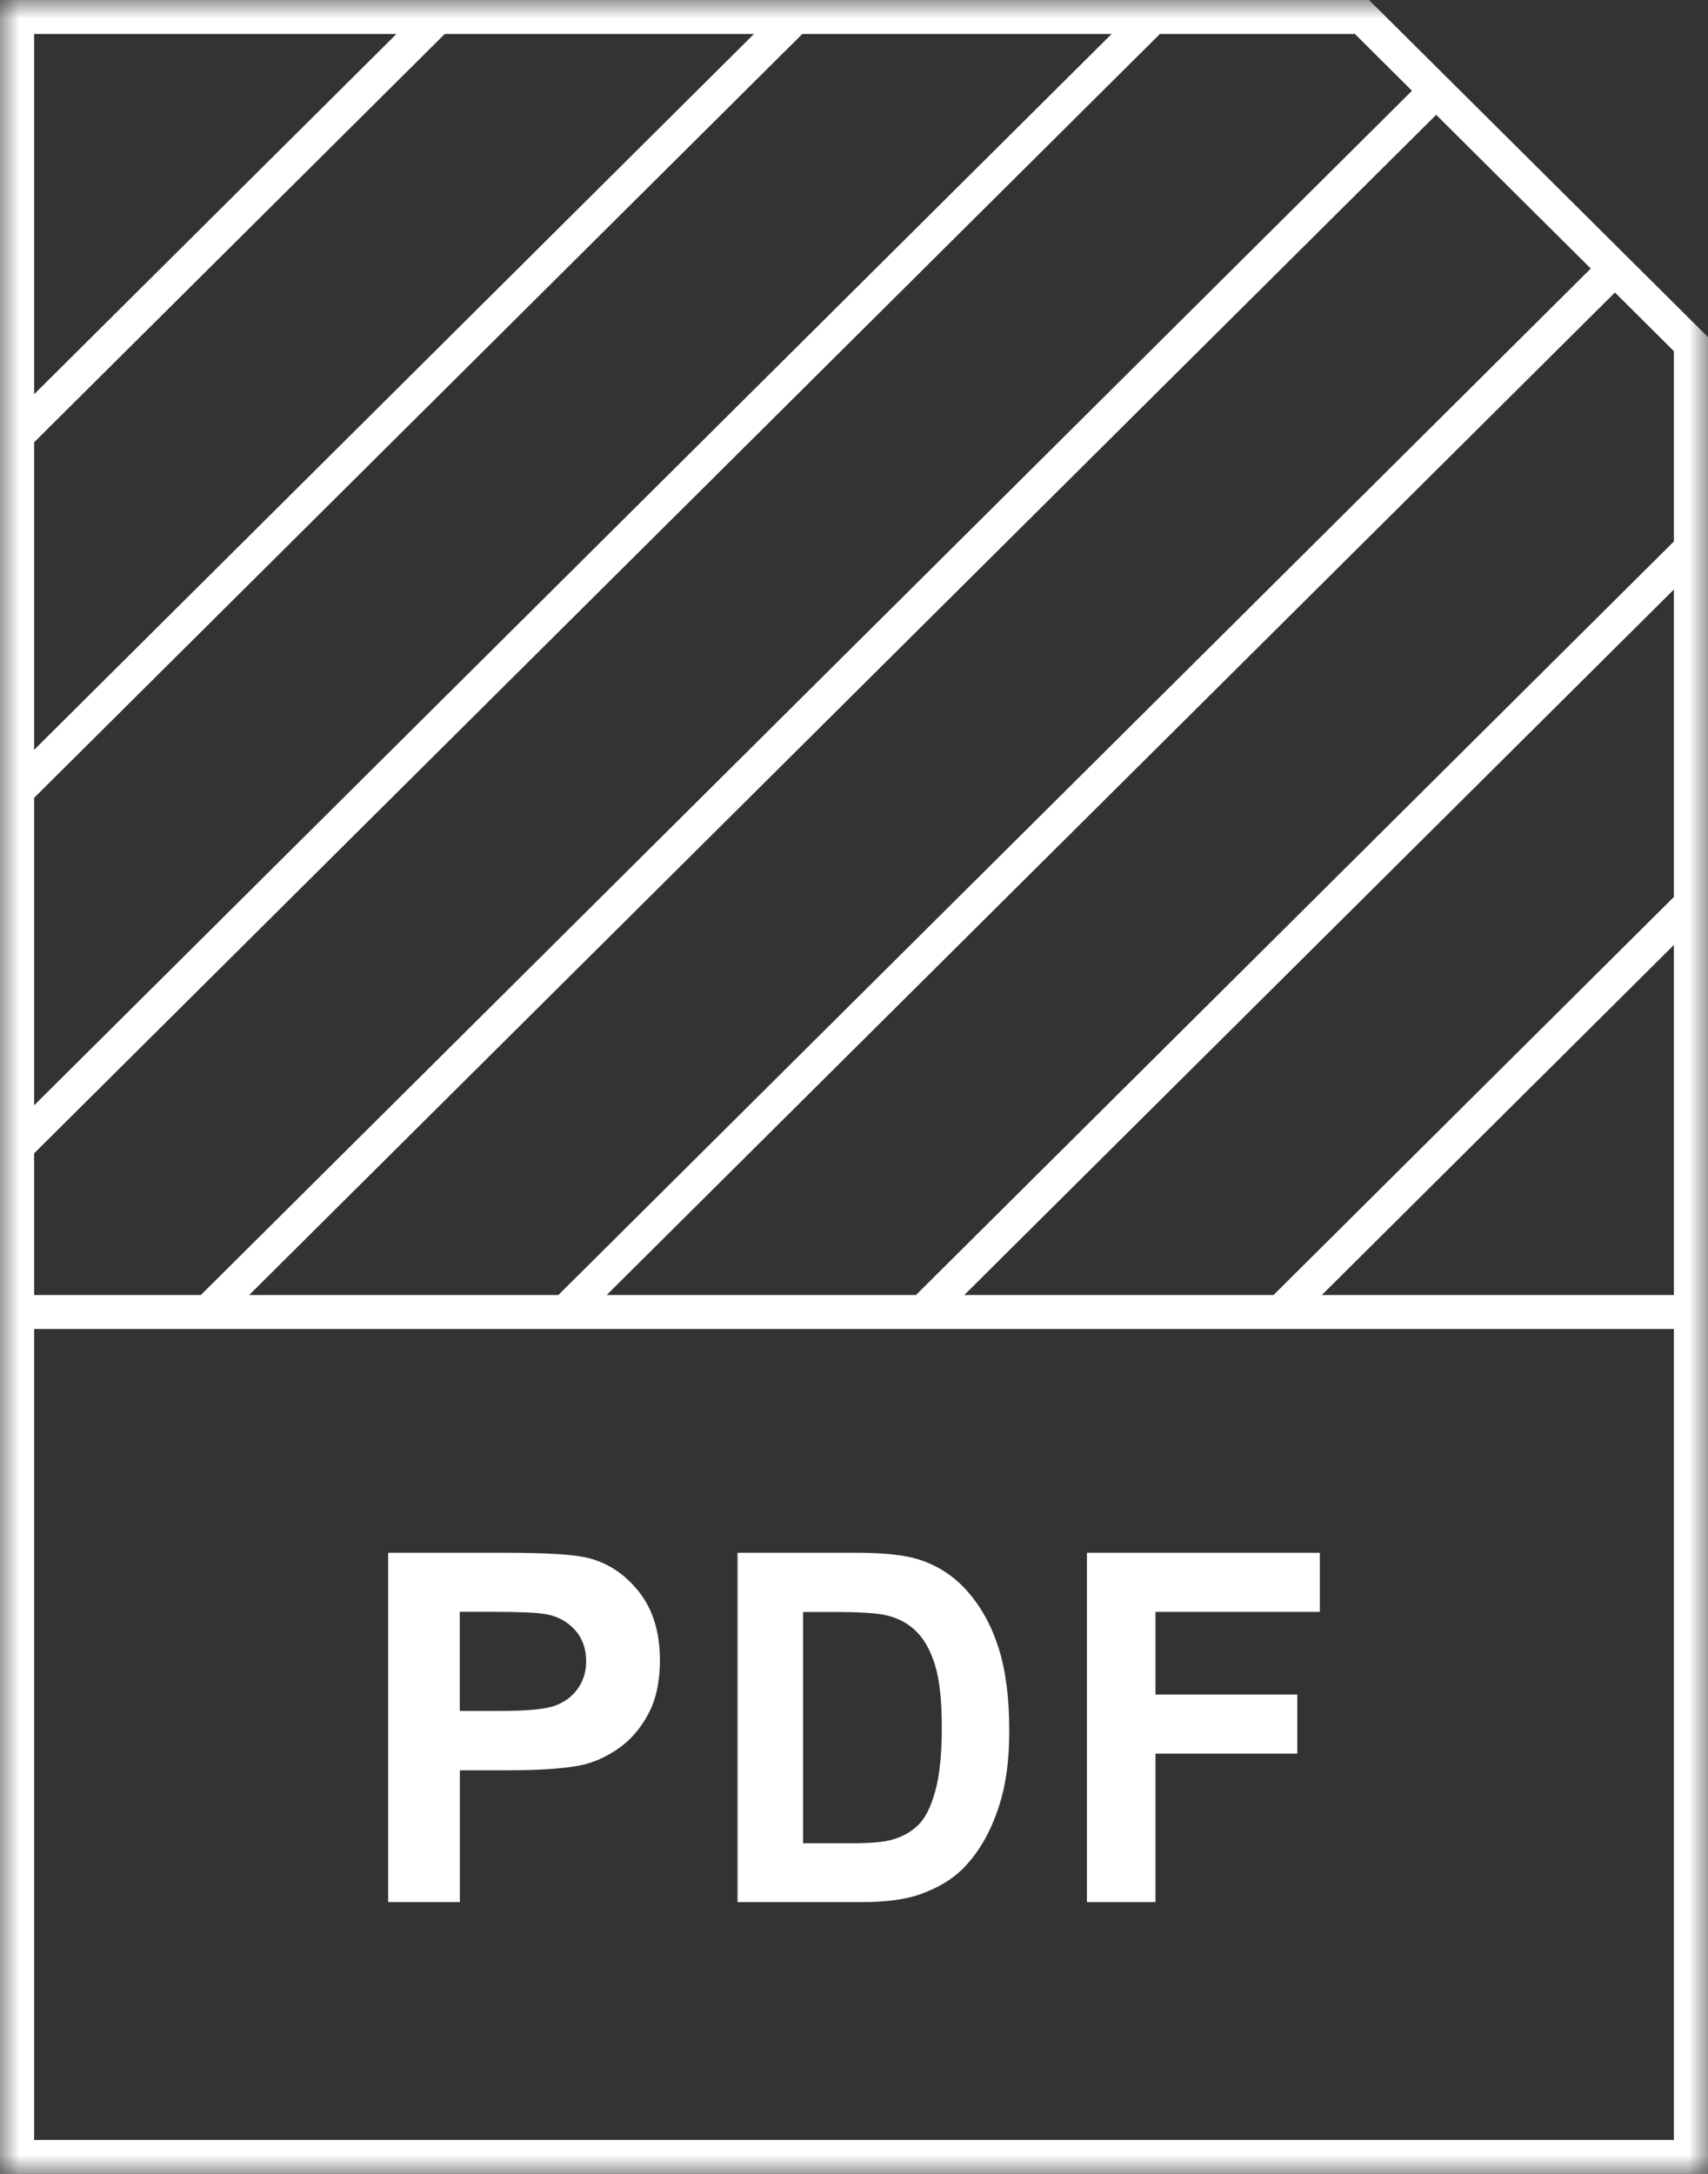 <?xml version="1.0" encoding="UTF-8"?>
<svg width="44px" height="56px" viewBox="0 0 44 56" version="1.1" xmlns="http://www.w3.org/2000/svg" xmlns:xlink="http://www.w3.org/1999/xlink">
    <rect x="0" y="0" width="44" height="56" fill="#333333" stroke="none"/>
    <title>D98073B3-E64E-45EB-AF19-5793AAE02FFF</title>
    <defs>
        <polygon id="path-1" points="0 56 44 56 44 0 0 0"></polygon>
    </defs>
    <g id="Page-1" stroke="none" stroke-width="1" fill="none" fill-rule="evenodd">
        <g id="KASUTAJATUGI" transform="translate(-182, -1091)">
            <g id="Group-9-Copy" transform="translate(182, 1091)">
                <path d="M14.89,43.492 C14.751,43.693 14.558,43.84 14.313,43.933 C14.069,44.029 13.582,44.075 12.854,44.075 L11.844,44.075 L11.844,41.521 L12.736,41.521 C13.402,41.521 13.843,41.543 14.064,41.582 C14.363,41.634 14.611,41.769 14.806,41.983 C15.001,42.195 15.1,42.466 15.1,42.793 C15.1,43.059 15.03,43.292 14.89,43.492 M15.156,40.135 C14.815,40.045 14.084,40 12.962,40 L10,40 L10,49 L11.846,49 L11.846,45.604 L13.05,45.604 C13.885,45.604 14.523,45.562 14.963,45.474 C15.287,45.406 15.607,45.264 15.92,45.05 C16.234,44.835 16.491,44.54 16.695,44.163 C16.9,43.786 17,43.321 17,42.771 C17,42.055 16.823,41.469 16.469,41.017 C16.115,40.564 15.68,40.269 15.156,40.135" id="Fill-1" fill="#FFFFFF"></path>
                <path d="M24.089,46.156 C23.977,46.56 23.829,46.849 23.646,47.021 C23.466,47.197 23.239,47.321 22.967,47.395 C22.759,47.454 22.419,47.483 21.946,47.483 L20.688,47.483 L20.688,41.525 L21.448,41.525 C22.136,41.525 22.596,41.553 22.832,41.611 C23.147,41.684 23.406,41.824 23.611,42.033 C23.819,42.239 23.977,42.53 24.09,42.902 C24.204,43.275 24.262,43.809 24.262,44.505 C24.262,45.204 24.202,45.752 24.089,46.156 M24.932,41.004 C24.582,40.603 24.162,40.33 23.672,40.174 C23.306,40.059 22.776,40 22.081,40 L19,40 L19,49 L22.174,49 C22.797,49 23.292,48.937 23.667,48.811 C24.164,48.639 24.559,48.4 24.85,48.091 C25.237,47.687 25.535,47.158 25.743,46.502 C25.917,45.967 26,45.328 26,44.59 C26,43.744 25.91,43.038 25.727,42.46 C25.545,41.884 25.28,41.401 24.932,41.004" id="Fill-3" fill="#FFFFFF"></path>
                <polygon id="Fill-5" fill="#FFFFFF" points="28 49 29.767 49 29.767 45.174 33.42 45.174 33.42 43.653 29.767 43.653 29.767 41.523 34 41.523 34 40 28 40"></polygon>
                <mask id="mask-2" fill="white">
                    <use xlink:href="#path-1"></use>
                </mask>
                <g id="Clip-8"></g>
                <path d="M0.88,55.125 L43.12,55.125 L43.12,34.235 L0.88,34.235 L0.88,55.125 Z M10.213,0.875 L0.88,10.155 L0.88,0.875 L10.213,0.875 Z M0.88,20.552 L20.669,0.875 L28.637,0.875 L0.88,28.473 L0.88,20.552 Z M0.88,11.393 L11.458,0.875 L19.423,0.875 L0.88,19.315 L0.88,11.393 Z M36.374,2.338 L5.174,33.36 L0.88,33.36 L0.88,29.71 L29.881,0.875 L34.904,0.875 L36.374,2.338 Z M6.419,33.36 L36.997,2.958 L40.98,6.918 L14.384,33.36 L6.419,33.36 Z M43.12,13.949 L23.596,33.36 L15.629,33.36 L41.603,7.535 L43.12,9.046 L43.12,13.949 Z M43.12,24.344 L43.12,33.36 L34.052,33.36 L43.12,24.344 Z M24.841,33.36 L43.12,15.187 L43.12,23.107 L32.808,33.36 L24.841,33.36 Z M44,8.684 L35.267,0 L0,0 L0,56 L44,56 L44,8.684 Z" id="Fill-7" fill="#FFFFFF" mask="url(#mask-2)"></path>
            </g>
        </g>
    </g>
</svg>